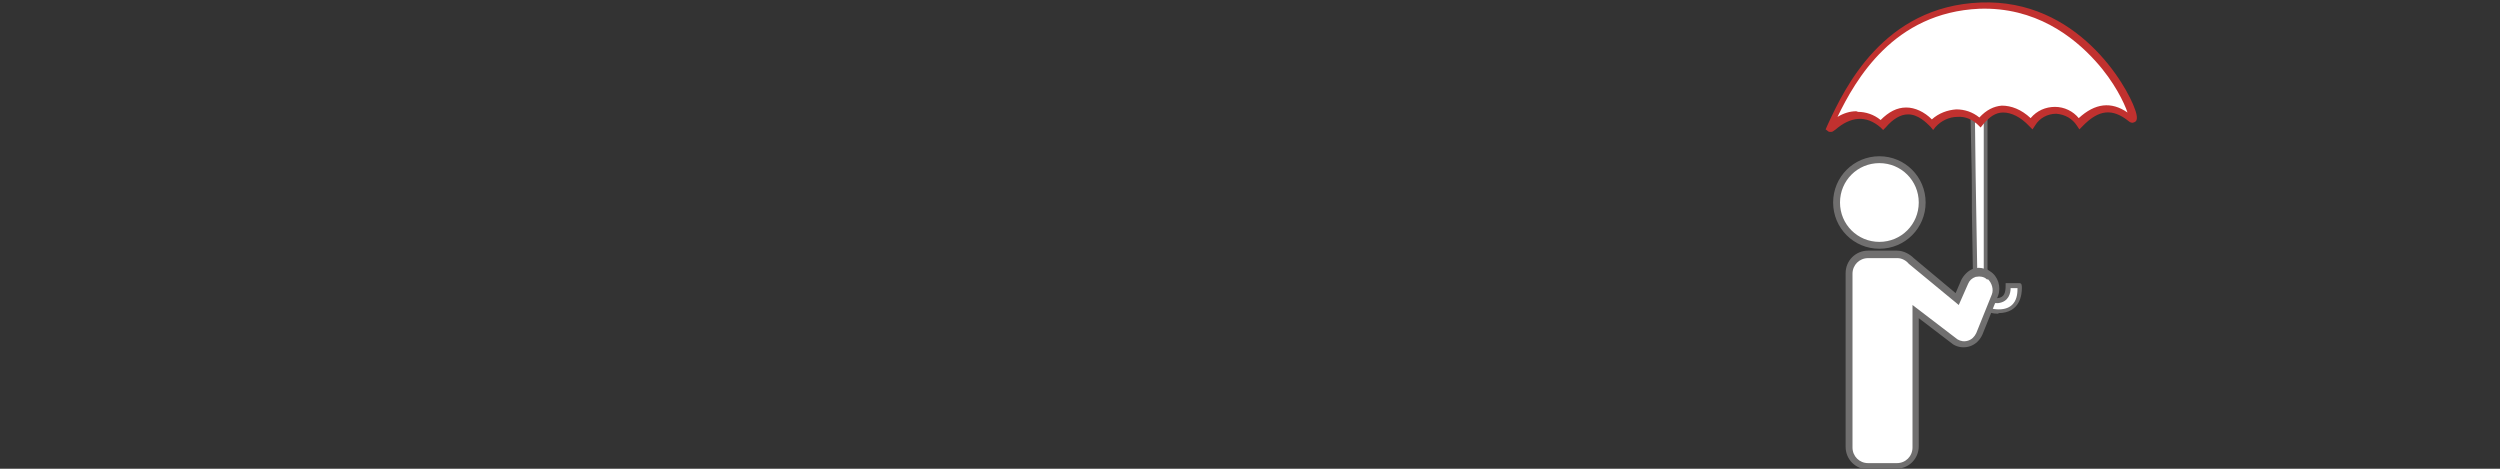 <?xml version="1.0" encoding="UTF-8"?><svg xmlns="http://www.w3.org/2000/svg" id="Ebene_1" data-name="Ebene 1" version="1.1" viewBox="0 0 400 75"><rect x="0" y="0" width="400" height="75" fill="#333333" stroke="none"/><defs><style> .cls-1 { fill: #706f6f; } .cls-1, .cls-2, .cls-3 { stroke-width: 0px; } .cls-2 { fill: #c1312f; } .cls-3 { fill: #fff; } </style></defs><g><g><path class="cls-3" d="M317.7,18.7v27.3c.1,0,0,2.3,2,2.1,1.6-.2,1.6-1.6,1.6-2.4h1.8c0,0,.6,4.1-3.4,4.1-3.2,0-3.7-2.6-3.7-4.1-.3-18.2-.2-13.8-.4-26.3l2-.7Z"/><path class="cls-1" d="M319.8,50.2c-1.8,0-3.9-.8-4.1-4.5l-.2-11.9c0-5.3,0-6-.2-14.5v-.3s2.7-.9,2.7-.9v27.8c.1,0,0,1,.6,1.5.2.2.6.3,1,.3,1.1-.1,1.3-.9,1.3-2v-.4h2.2c.4,0,.4.4.4.8,0,.9-.2,4-3.8,4ZM316,19.7c.1,8.3.1,9,.2,14.2l.2,11.8c0,2.5,1.2,3.8,3.4,3.8,1,0,1.8-.3,2.3-.9.7-.8.7-2,.7-2.5h-1.1c0,.8-.3,2.2-2,2.4-.7,0-1.2,0-1.6-.5-.8-.7-.7-2-.7-2v-26.8c-.1,0-1.4.4-1.4.4Z"/></g><g><path class="cls-3" d="M292.9,20.5c2.4-5.2,8.4-19,24.1-19.6,18.4-.7,26.4,20,23.9,18-2.5-2-5.1-2.3-8.2.8-1.6-2.8-5.8-2.9-7.6,0-3.1-3.2-6.1-3-8.3-.2-2.3-2.2-5.7-1.9-7.7.3-1.9-2.1-4.9-3.6-8.1.1-4.6-3.9-8.4,1-8.2.5h0Z"/><path class="cls-2" d="M292.8,21.1c-.1,0-.2,0-.3-.1l-.4-.3.4-.9c2.6-5.6,8.8-18.8,24.4-19.4,15.5-.6,23.4,13.3,24.7,17.1.4,1.1.4,1.8,0,2-.2.1-.5.3-1-.1-2.6-2.1-4.8-1.9-7.4.8l-.5.5-.4-.6c-.7-1.1-1.9-1.8-3.3-1.9-1.4,0-2.7.7-3.4,1.9l-.4.6-.5-.5c-1.4-1.5-2.9-2.2-4.2-2.2-1.2,0-2.2.7-3.2,1.9l-.4.5-.4-.4c-.9-.9-2.1-1.4-3.3-1.3-1.3,0-2.6.6-3.5,1.6l-.4.5-.4-.5c-.7-.7-2-2-3.6-2s0,0,0,0c-1.2,0-2.4.7-3.6,2.1l-.4.4-.4-.4c-2.3-2-4.8-1.8-7.3.4-.1,0-.3.3-.6.3ZM297.3,17.9c1.2,0,2.5.4,3.6,1.3,1.3-1.3,2.6-2,4.1-2,1.4,0,2.9.7,4.1,1.9,1.1-1,2.5-1.5,3.9-1.6,1.3,0,2.6.4,3.7,1.3,1.1-1.2,2.3-1.8,3.6-1.9,1.5,0,3.1.6,4.6,2,1-1.2,2.4-1.8,3.9-1.8s0,0,0,0c1.5,0,2.9.7,3.8,1.8,2.6-2.4,5.2-2.7,7.8-.9-.5-1.5-2.1-4.9-5.1-8.2-3.6-4-9.7-8.7-18.6-8.4-13.7.6-19.8,11.3-22.7,17.3,1-.6,2-.9,3-.9Z"/></g></g><g><ellipse class="cls-3" cx="300.7" cy="32.4" rx="6.8" ry="6.8"/><path class="cls-1" d="M300.7,39.8c-4.1,0-7.4-3.3-7.4-7.4s3.3-7.4,7.4-7.4,7.4,3.3,7.4,7.4-3.3,7.4-7.4,7.4ZM300.7,26.1c-3.5,0-6.3,2.8-6.3,6.3s2.8,6.3,6.3,6.3,6.3-2.8,6.3-6.3-2.8-6.3-6.3-6.3Z"/></g><g><path class="cls-3" d="M318.2,44c-1.4-.8-3.2-.3-3.8,1.2l-1.2,2.8-7.3-6.1c-.5-.6-1.4-1.1-2.3-1.1h-4.6c-1.7,0-3,1.4-3,3v27.8c0,1.7,1.4,3,3,3h4.6c1.7,0,3-1.4,3-3v-21.7l6.3,4.8c1.4.8,3.2.3,3.9-1.3l2.5-6.3c.5-1.2,0-2.5-1.1-3.2h0Z"/><path class="cls-1" d="M303.5,75.1h-4.6c-2,0-3.6-1.6-3.6-3.6v-27.8c0-2,1.6-3.6,3.6-3.6h4.6c1,0,2,.5,2.7,1.2l6.7,5.6.9-2.1c.4-.8,1.1-1.5,1.9-1.8.6-.2,1.2-.2,1.8,0v-.2l.9.6c1.3.8,1.8,2.5,1.3,3.9l-2.5,6.2c-.4.9-1.1,1.6-2,1.9-.9.3-1.9.2-2.7-.3l-5.5-4.2v20.5c0,2-1.6,3.6-3.6,3.6ZM298.9,41.3c-1.4,0-2.5,1.1-2.5,2.5v27.8c0,1.4,1.1,2.5,2.5,2.5h4.6c1.4,0,2.5-1.1,2.5-2.5v-22.8l7.2,5.5c.5.3,1.1.4,1.7.2.6-.2,1-.6,1.3-1.2l2.5-6.2c.3-.8,0-1.8-.6-2.4h-.2c-.5-.5-1.2-.5-1.8-.4-.6.2-1,.6-1.2,1.1l-1.5,3.4-8-6.6c-.4-.5-1.1-.9-1.8-.9h-4.6Z"/></g></svg>